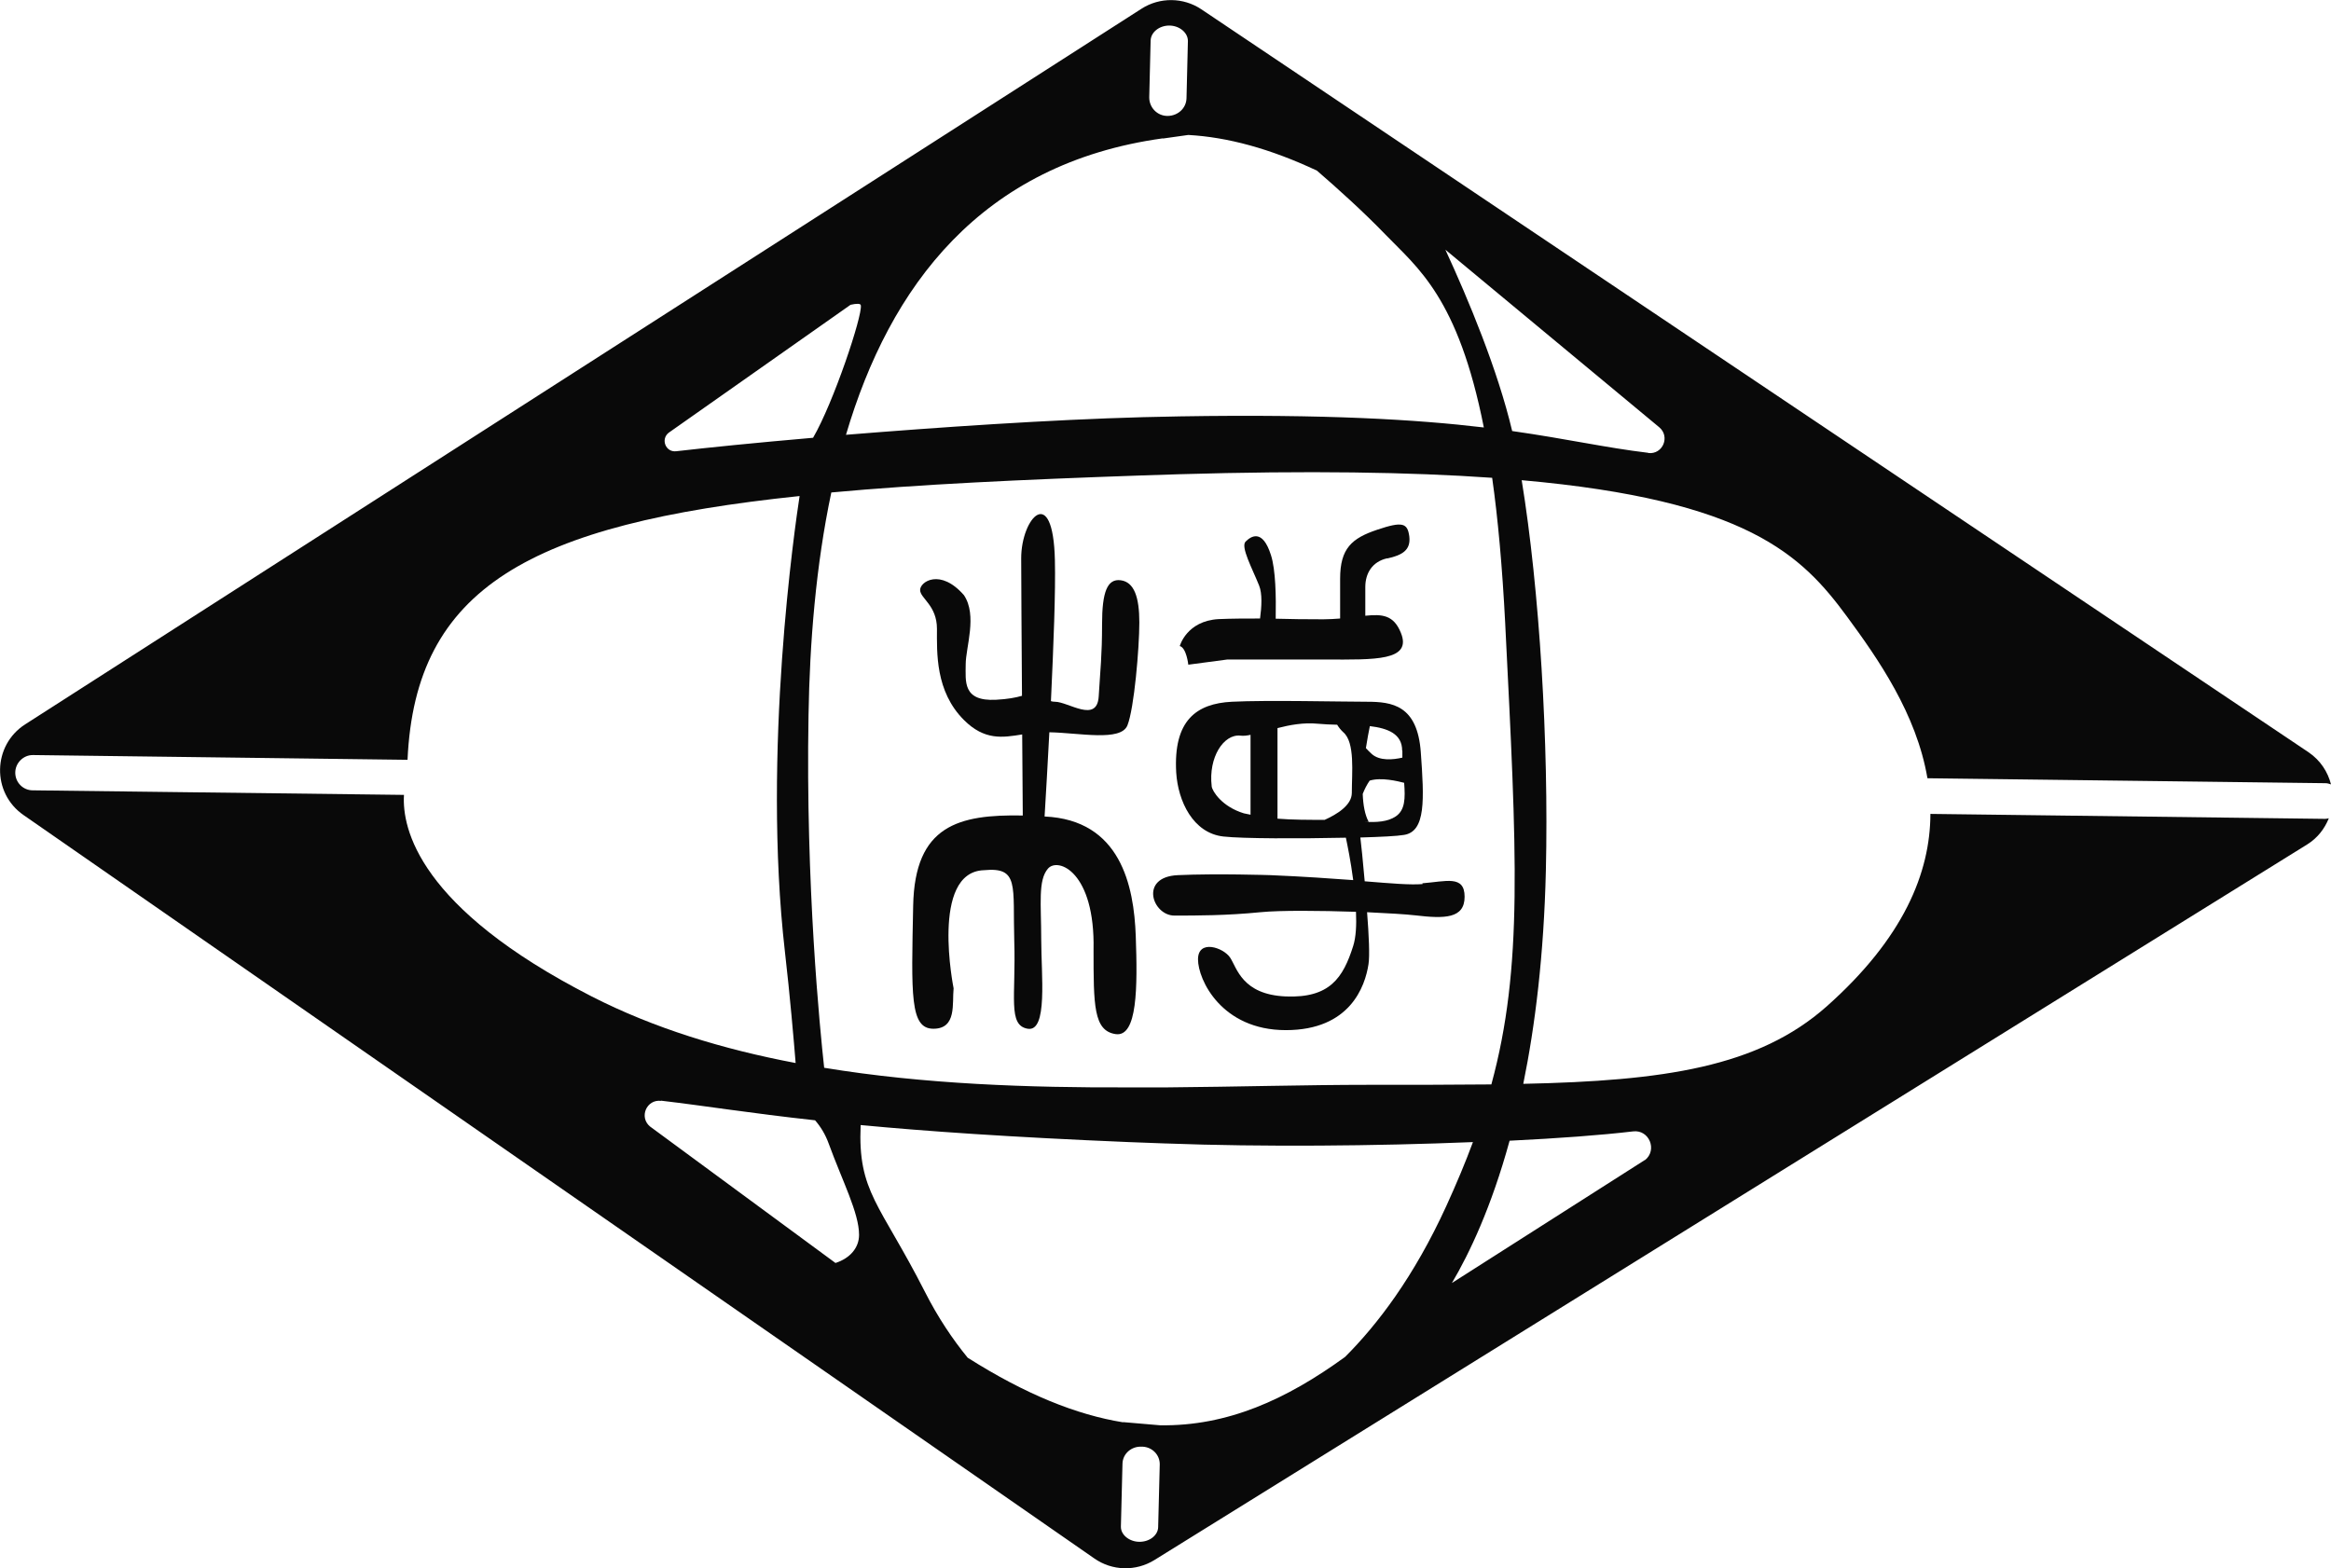 <?xml version="1.0" encoding="UTF-8"?>
<svg id="_レイヤー_1" data-name="レイヤー_1" xmlns="http://www.w3.org/2000/svg" version="1.1" viewBox="0 0 117.6 79.13">
  <!-- Generator: Adobe Illustrator 29.1.0, SVG Export Plug-In . SVG Version: 2.1.0 Build 142)  -->
  <defs>
    <style>
      .st0 {
        fill: #090909;
      }
    </style>
  </defs>
  <path class="st0" d="M97.39,41.07c-.01,2.97-1.35,6.26-5.23,9.71-3.46,3.07-8.22,3.76-15.31,3.91.6-2.94,1.04-6.5,1.14-10.77.15-6.43-.32-14.17-1.22-19.69,11.38,1.01,14.13,3.78,16.41,6.88,1.56,2.12,3.51,4.91,4.06,8.16l20.08.25c.1,0,.19.03.28.06-.16-.63-.53-1.21-1.13-1.62L60.61.47c-.91-.61-2.1-.62-3.02-.03L1.27,36.55c-1.65,1.06-1.7,3.46-.08,4.58l54.02,37.51c.9.63,2.09.66,3.03.08l58.16-36.11c.53-.33.88-.8,1.09-1.32-.06.01-.11.03-.18.03l-19.91-.25ZM75.94,31.5c.58,11.58.91,17.3-.7,23.22-1.9.02-3.96.02-6.2.02-3.13,0-6.58.1-10.18.13h-1.87c-5.07.02-10.37-.16-15.41-.99-.21-1.92-.94-9.19-.79-17.79.06-3.67.37-7.55,1.15-11.24,4.43-.41,9.63-.65,15.67-.86l1.87-.06c6.52-.19,11.67-.11,15.8.18.29,2.04.51,4.47.66,7.38ZM58.67,6.99c.45-.06.87-.12,1.28-.18,1.98.11,4.13.69,6.49,1.8,1.03.89,2.34,2.07,3.46,3.23,1.61,1.67,3.66,3.16,4.96,9.73-3.36-.4-7.98-.68-15.31-.56l-1.87.04c-4.77.13-10.31.51-15,.89,2.21-7.49,6.81-13.69,15.99-14.96ZM83.16,22.85c-2.17-.26-4.07-.7-6.87-1.1-.73-3.09-2.21-6.64-3.37-9.15l10.79,8.96c.56.47.18,1.38-.55,1.3ZM58.05,2.05c.01-.42.43-.76.94-.76s.95.36.94.79l-.07,2.87c-.01.51-.43.89-.94.9,0,0-.01,0-.02,0-.52,0-.93-.43-.92-.95l.07-2.86ZM33.73,21.84l9.18-6.46c.31-.07.51-.07.52.03.08.54-1.38,4.91-2.41,6.68-2.89.25-5.35.5-6.91.68-.52.06-.79-.6-.38-.93ZM20.38,40.11l-18.73-.23c-.49,0-.88-.4-.88-.89s.41-.9.9-.89l18.89.24c.39-8.7,6.2-11.89,19.78-13.31-.22,1.42-1.9,12.89-.74,23,.25,2.16.45,4.49.54,5.61-3.65-.69-7.14-1.75-10.29-3.36-8.74-4.47-9.57-8.49-9.47-10.16ZM33.35,55.54c2.29.27,4.48.63,7.77.99.28.32.52.71.69,1.18.68,1.87,1.53,3.49,1.53,4.6,0,.65-.45,1.18-1.19,1.42l-9.36-6.89c-.56-.47-.17-1.38.56-1.29ZM58.43,77.06c-.01.41-.43.74-.94.74s-.95-.35-.94-.77l.08-3.17c.01-.51.46-.89.97-.86.02,0,.04,0,.06,0,.48.03.86.42.85.9l-.08,3.15ZM56.66,71.77c-2.35-.38-4.92-1.41-7.84-3.26-.76-.93-1.5-2.03-2.15-3.31-2.28-4.48-3.4-5.04-3.25-8.43,3.27.31,7.52.61,13.53.86l1.87.07s.02,0,.03,0c4.81.18,10.56.13,15.46-.07-.38,1.03-.83,2.1-1.34,3.22-1.64,3.59-3.49,6-5.11,7.62-2.96,2.15-5.93,3.5-9.33,3.45l-1.87-.16ZM82.99,58.53l-9.74,6.21c.88-1.49,1.99-3.82,2.91-7.18,2.47-.12,4.63-.28,6.23-.47.81-.1,1.24.94.6,1.45Z"/>
  <path class="st0" d="M52.71,41.2s0,0-.01,0c.07-1.19.16-2.68.24-4.25,1.52.03,3.61.48,3.94-.35.34-.85.6-3.91.6-5.19s-.26-2.04-.94-2.13c-.68-.09-.94.6-.94,2.21s-.09,2.3-.17,3.66c-.09,1.36-1.53.26-2.21.26-.07,0-.14-.01-.2-.03.13-2.78.24-5.56.2-7.12-.09-3.91-1.7-2.13-1.7-.09,0,.94.02,3.96.04,6.94-.31.09-.72.17-1.31.2-1.7.09-1.53-.94-1.53-1.79s.6-2.47-.09-3.49c-1.19-1.36-2.21-.68-2.21-.26s.85.77.85,1.96-.09,3.15,1.36,4.6c1.04,1.04,1.95.89,2.94.73.01,1.68.02,3.19.03,4.09-3.23-.06-5.45.49-5.53,4.55-.09,4.51-.17,6.21,1.02,6.21s.94-1.28,1.02-2.04c0,0-1.19-5.87,1.53-5.96,1.79-.17,1.45.77,1.53,3.57.09,2.81-.34,4.26.68,4.43,1.02.17.68-2.72.68-4.51s-.17-2.98.34-3.57,2.38.17,2.3,4.09c0,2.81,0,4.09,1.11,4.26,1.11.17,1.11-2.38,1.02-4.94-.09-2.55-.77-5.87-4.6-6.04Z"/>
  <path class="st0" d="M69.99,28.18c.77-.17,1.19-.43,1.11-1.11-.09-.68-.34-.77-1.62-.34-1.28.43-1.87.94-1.87,2.47v2.01c-.27.02-.55.04-.85.04-.91,0-1.68-.01-2.4-.03.02-1.1,0-2.47-.24-3.21-.43-1.36-1.02-.94-1.28-.68-.26.26.34,1.36.68,2.21.17.41.13,1.08.05,1.67-.72,0-1.39,0-2.09.03-1.62.09-1.96,1.36-1.96,1.36.34.09.43.94.43.94l1.96-.26h5.02c2.38,0,4.34.09,3.74-1.36-.36-.88-.92-.94-1.79-.85v-1.45c0-.68.34-1.28,1.11-1.45Z"/>
  <path class="st0" d="M71.77,44.61c-.63.05-1.56-.03-2.92-.14-.09-1.03-.18-1.9-.22-2.21,1.03-.03,1.86-.07,2.2-.13,1.11-.17,1.02-1.79.85-4.17-.17-2.38-1.45-2.55-2.72-2.55s-5.02-.09-6.81,0-2.96.94-2.81,3.57c.09,1.45.85,3.06,2.38,3.23.96.11,3.87.11,6.18.06.08.38.25,1.21.37,2.14-1.11-.08-2.47-.18-4.17-.25,0,0-2.72-.09-4.68,0-1.96.09-1.28,2.04-.17,2.04s2.64,0,4.34-.17c1-.1,3.03-.08,4.82-.02.03.67,0,1.28-.14,1.72-.51,1.62-1.19,2.64-3.4,2.55s-2.47-1.45-2.81-1.96c-.34-.51-1.62-.94-1.62.09s1.19,3.57,4.43,3.57,4-2.21,4.17-3.32c.07-.42.02-1.48-.07-2.63,1.03.05,1.94.1,2.45.16,1.45.17,2.47.17,2.47-.94s-.94-.77-2.13-.68ZM70.41,41.2c-.41.27-.95.3-1.59.27h.23c-.19-.35-.28-.85-.3-1.41.09-.23.21-.47.35-.67.59-.18,1.42.03,1.74.11,0,0,0,0,0,0,.06.79.05,1.38-.43,1.7ZM70.75,37.88c0,.12,0,.23,0,.35-.48.11-1.14.17-1.54-.18-.12-.11-.21-.2-.3-.3.07-.44.14-.83.2-1.11.91.11,1.63.39,1.63,1.24ZM61.13,39.67c-.17-1.45.6-2.64,1.45-2.55.15.02.33,0,.51-.04v4.03c-.11-.03-.24-.04-.34-.07-1.11-.34-1.59-1.12-1.62-1.36ZM64.45,41.31v-4.57c.62-.16,1.31-.29,2.04-.22.3.03.63.04.97.05.08.13.18.26.31.38.6.51.43,2.04.43,3.06,0,.63-.77,1.09-1.37,1.36-.82,0-1.63,0-2.38-.06Z"/>
</svg>